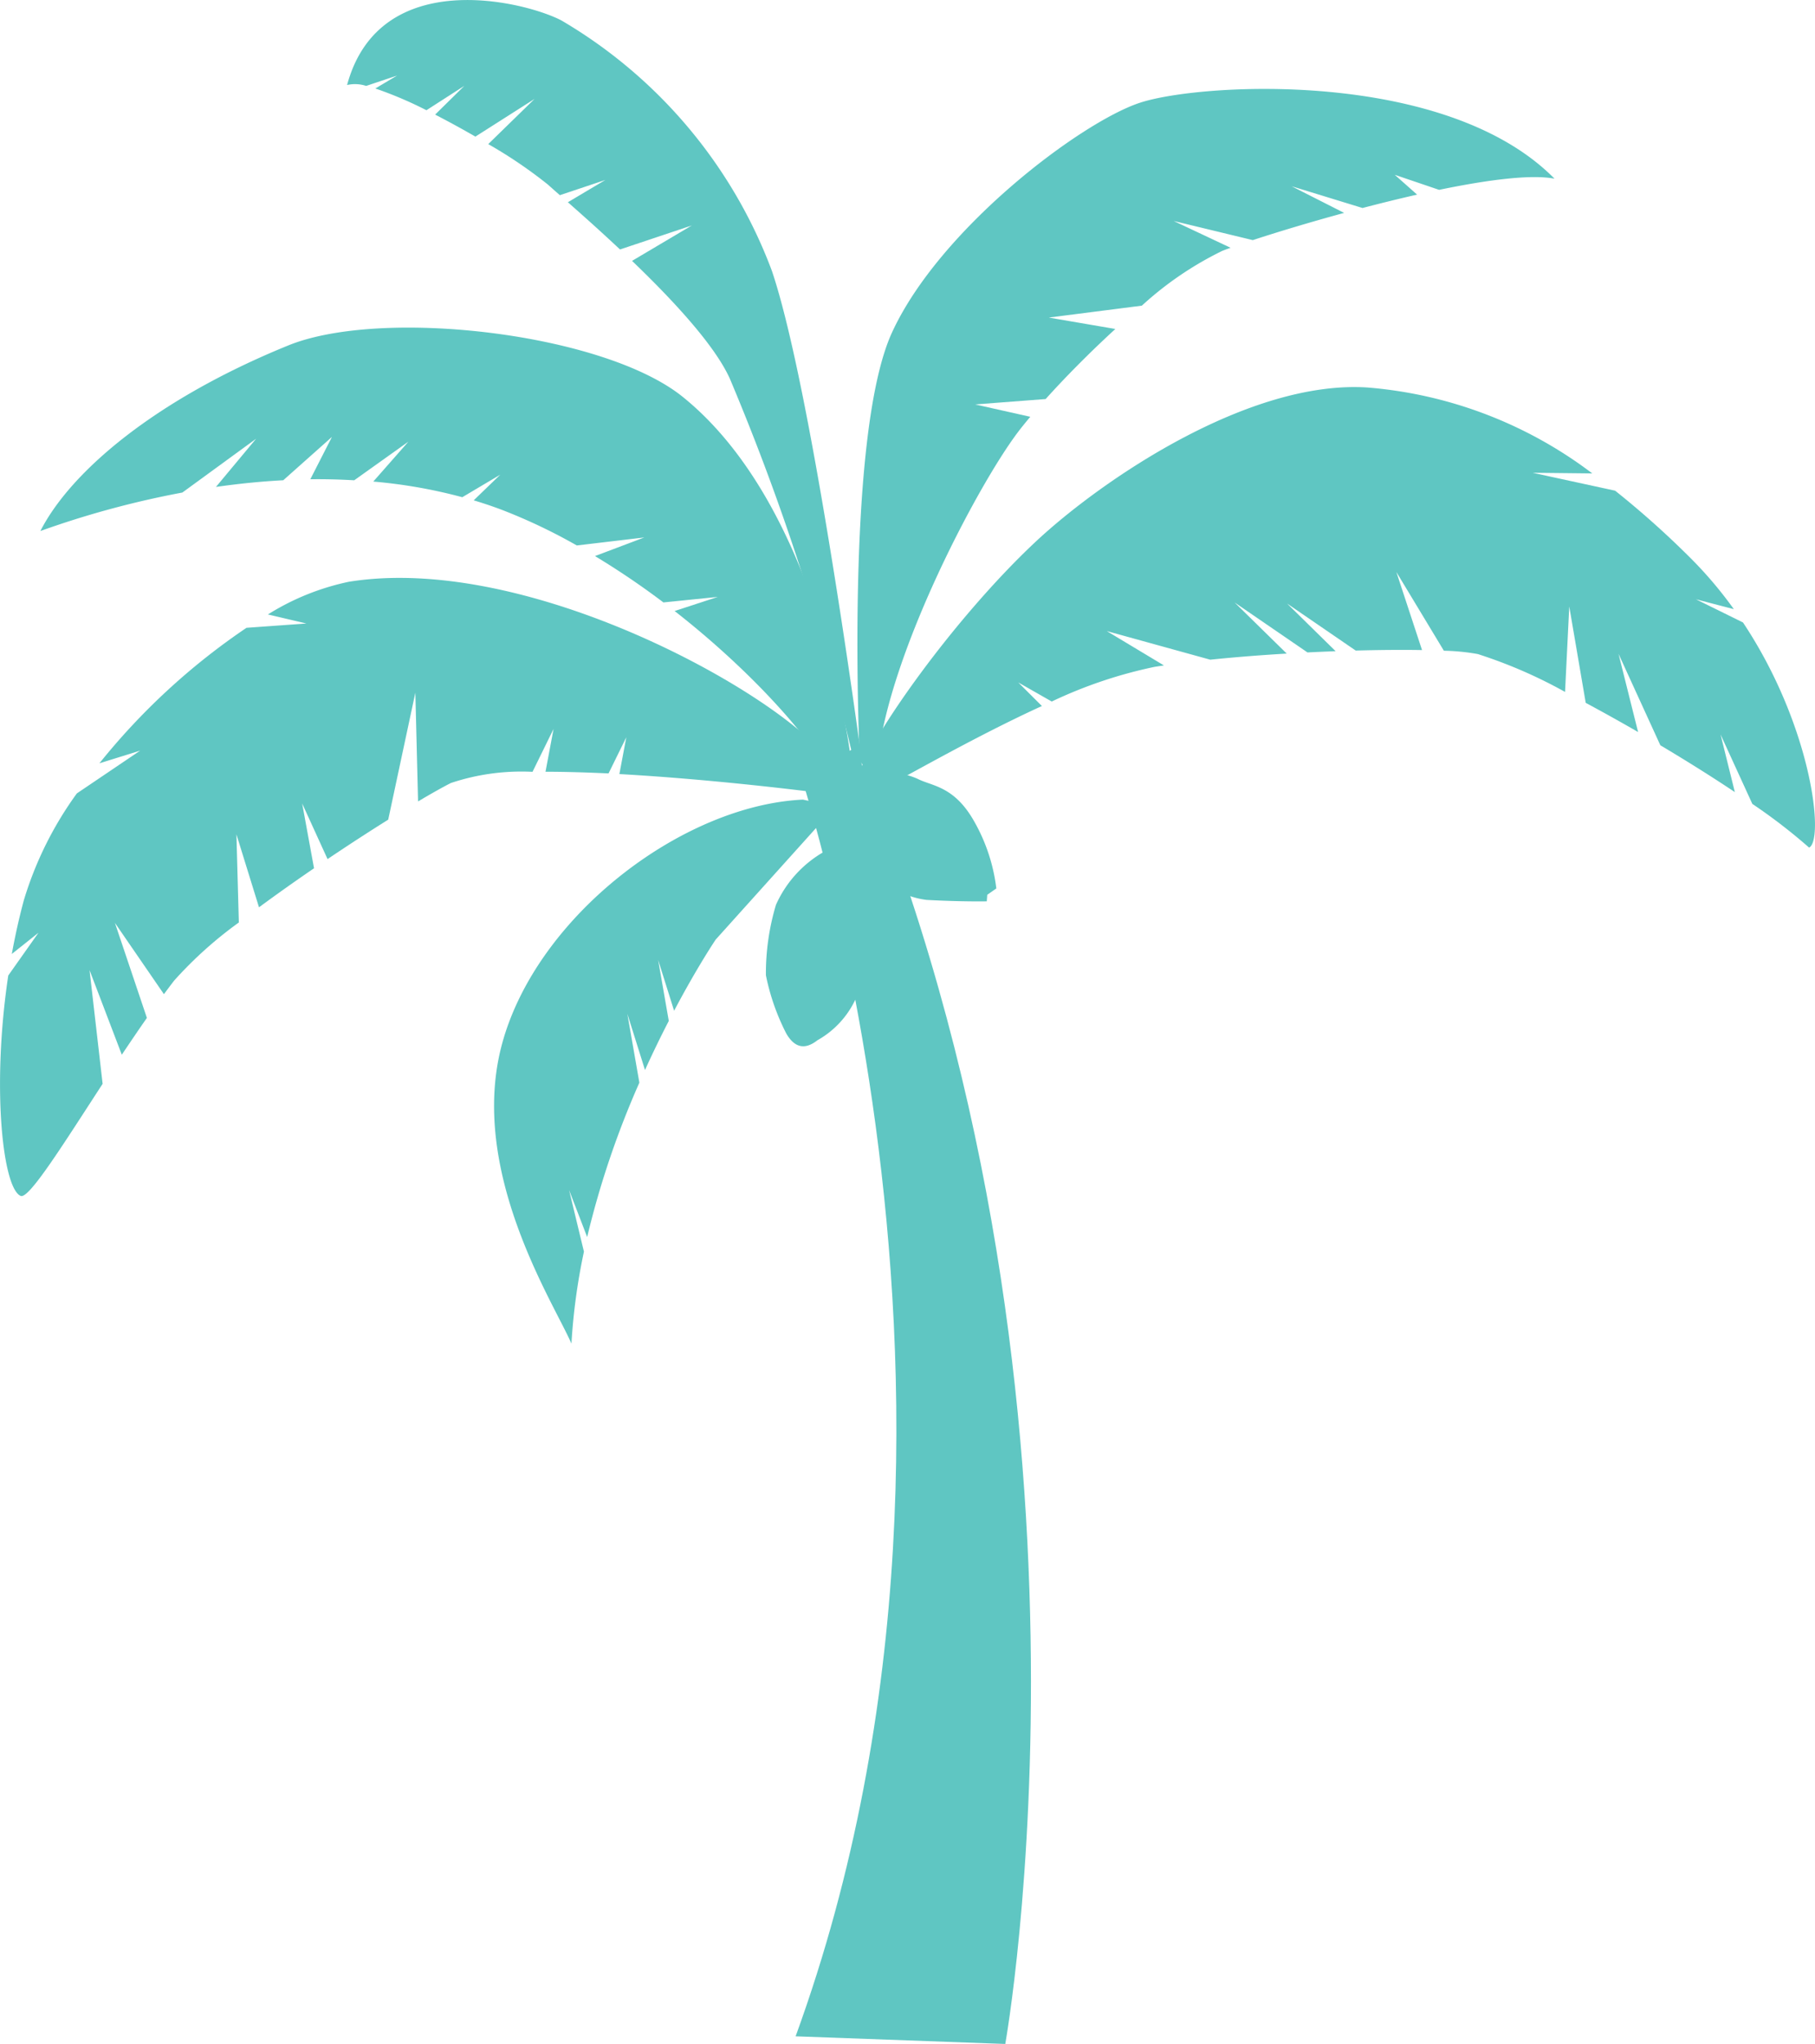 <svg xmlns="http://www.w3.org/2000/svg" width="108.508" height="122.184" viewBox="0 0 108.508 122.184"><path d="M310.238,292.9c-2.1-5.226,13.991,36.028-.366,75.456l12.534.457s7.028-39.14-8.979-77.461Z" transform="translate(-262.307 -246.635)" fill="#5fc6c2"/><path d="M327.249,302.3c-.1.925,1.163,3.189,1.521,3.764a4.782,4.782,0,0,0,3.643,2.486c2.134.117,3.593.086,3.593.086l.029-.392.542-.379a10.673,10.673,0,0,0-1.33-4.02c-1.189-2.1-2.5-2.088-3.356-2.523a4.012,4.012,0,0,0-2.872-.178c-.478.294-1.59-.5-1.77,1.156" transform="translate(-277.013 -254.758)" fill="#5fc6c2"/><path d="M301.766,330.632a6.872,6.872,0,0,0-3.022,3.256,14.322,14.322,0,0,0-.6,4.207,13.376,13.376,0,0,0,1.215,3.478c.428.747,1.024,1.07,1.863.41a5.467,5.467,0,0,0,2.422-2.786,10.5,10.5,0,0,0,.668-3.968c-.115-.7-1.028-2.542-1.247-3.256s-.391-1.761-1.3-1.341" transform="translate(-252.355 -279.8)" fill="#5fc6c2"/><path d="M382.628,163.419l2.265.59a24.284,24.284,0,0,0-2.657-3.122,53.917,53.917,0,0,0-4.439-3.959l-4.93-1.071,3.564.039a25.623,25.623,0,0,0-13.436-5.136c-7.116-.467-15.942,5.558-19.875,9.249-4.836,4.54-9.788,11.537-10.614,14.053s.51,1.18.51,1.18c1.343-.605,5.948-3.357,10.511-5.443l-1.412-1.408,2,1.14a27.276,27.276,0,0,1,6.161-2.075l.547-.083-3.417-2.053,6.186,1.71c1.454-.15,3.014-.273,4.571-.365l-3.113-3.054,4.354,2.985q.851-.042,1.683-.074l-2.9-2.848,4.1,2.81c1.451-.039,2.807-.049,3.966-.029l-1.535-4.667,2.84,4.706a12.877,12.877,0,0,1,2.031.2,28.662,28.662,0,0,1,5.214,2.263l.252-5.108.984,5.761c1.01.542,2.067,1.13,3.131,1.745L378,166.679l2.5,5.466c1.549.923,3.075,1.877,4.454,2.8L384.1,171.5l1.9,4.151a33.177,33.177,0,0,1,3.394,2.612c.921-.459.171-7.257-3.953-13.458Z" transform="translate(-281.238 -127.597)" fill="#5fc6c2"/><path d="M350.787,35.5c-3.554,1.186-11.948,7.523-14.8,13.721s-1.928,25.6-1.928,25.6.858,1.447,1.1-.217c.738-6.317,5.9-16.145,8.325-19.382.219-.293.484-.617.767-.956l-3.294-.739,4.213-.322c1.183-1.317,2.654-2.8,4.167-4.188l-3.979-.682,5.563-.712a20.219,20.219,0,0,1,4.819-3.28c.141-.055.307-.116.485-.181l-3.4-1.6,4.729,1.143c1.445-.474,3.376-1.059,5.461-1.627l-3.14-1.593,4.239,1.3c1.079-.282,2.18-.554,3.263-.8l-1.336-1.185,2.651.9c2.9-.6,5.5-.938,6.9-.667-6.518-6.61-21.241-5.721-24.794-4.536" transform="translate(-282.657 -29.352)" fill="#5fc6c2"/><path d="M165.965,45.426s-2.933-22.034-5.367-29.232A29.193,29.193,0,0,0,148.015,1.223C145.882.1,137.148-2.112,135.2,5.082a2.126,2.126,0,0,1,1.14.054l1.849-.619-1.3.772a23.379,23.379,0,0,1,3.055,1.3l2.266-1.457-1.747,1.719c.8.412,1.624.862,2.408,1.315l3.536-2.252-2.768,2.7a27.473,27.473,0,0,1,3.564,2.417c.181.163.426.38.718.636l2.721-.911L148.4,12.089c.843.743,1.949,1.726,3.117,2.823l4.294-1.436-3.575,2.118c2.423,2.325,4.941,5.027,5.85,7.048a140.677,140.677,0,0,1,7.324,22.48c.4,1.908.56.3.56.3" transform="translate(-114.45 0)" fill="#5fc6c2"/><path d="M64.177,153.358S62.46,138.429,54.125,131.71c-4.735-3.816-17.985-5.349-23.584-3.07-7.942,3.232-13,7.532-14.816,11.092a55.164,55.164,0,0,1,8.488-2.3l4.408-3.215-2.4,2.88c1.35-.194,2.7-.331,4.025-.4l2.91-2.59-1.293,2.531c.886-.013,1.76.012,2.625.061l3.239-2.309-2.1,2.386a30.343,30.343,0,0,1,5.322.935l2.269-1.346-1.587,1.533c.569.17,1.129.357,1.676.565a33.131,33.131,0,0,1,4.488,2.132l4.035-.479-2.949,1.113A47.466,47.466,0,0,1,52.973,144l3.252-.33-2.583.843c4.842,3.785,8.582,8.071,9.591,10.428a2.1,2.1,0,0,0,.944-1.587" transform="translate(-13.311 -107.99)" fill="#5fc6c2"/><path d="M48.7,235c-4.144-4.1-17.821-11.324-27.837-9.715a14.82,14.82,0,0,0-4.846,1.955l2.3.541-3.58.257a39.889,39.889,0,0,0-8.794,8.1l2.437-.758-3.785,2.557a21.269,21.269,0,0,0-3.168,6.38c-.288,1.068-.526,2.148-.721,3.218L2.3,246.266.494,248.821c-1,6.673-.336,12.716.741,13.176.49.211,2.518-3.043,4.9-6.7L5.353,248.5l1.929,5.057c.5-.744,1-1.486,1.5-2.2l-1.912-5.681L9.8,249.938c.207-.279.412-.553.617-.818a24.073,24.073,0,0,1,3.862-3.468l-.145-5.268,1.35,4.361c1.046-.772,2.165-1.565,3.29-2.333l-.709-3.873,1.517,3.324c1.259-.848,2.5-1.652,3.627-2.357l1.622-7.59.162,6.5c.787-.466,1.462-.847,1.961-1.1a13.314,13.314,0,0,1,4.882-.669l1.257-2.563-.48,2.558c1.179,0,2.456.04,3.768.1l1.062-2.161-.414,2.2c5.531.308,11.5,1.037,13.291,1.3,0,0,2.528,1.023-1.614-3.074" transform="translate(0 -190.511)" fill="#5fc6c2"/><path d="M196.914,334.726l1.081,2.807a53.485,53.485,0,0,1,3.121-9.227l-.719-4.115,1.056,3.359c.483-1.067.965-2.05,1.422-2.935l-.637-3.646.955,3.039c1.4-2.651,2.488-4.257,2.488-4.257l7.15-7.947-1.936-.417c-7.247.345-15.91,6.983-17.981,14.576s3.105,15.529,4.141,17.944a36.649,36.649,0,0,1,.747-5.5Z" transform="translate(-162.892 -263.59)" fill="#5fc6c2"/></svg>